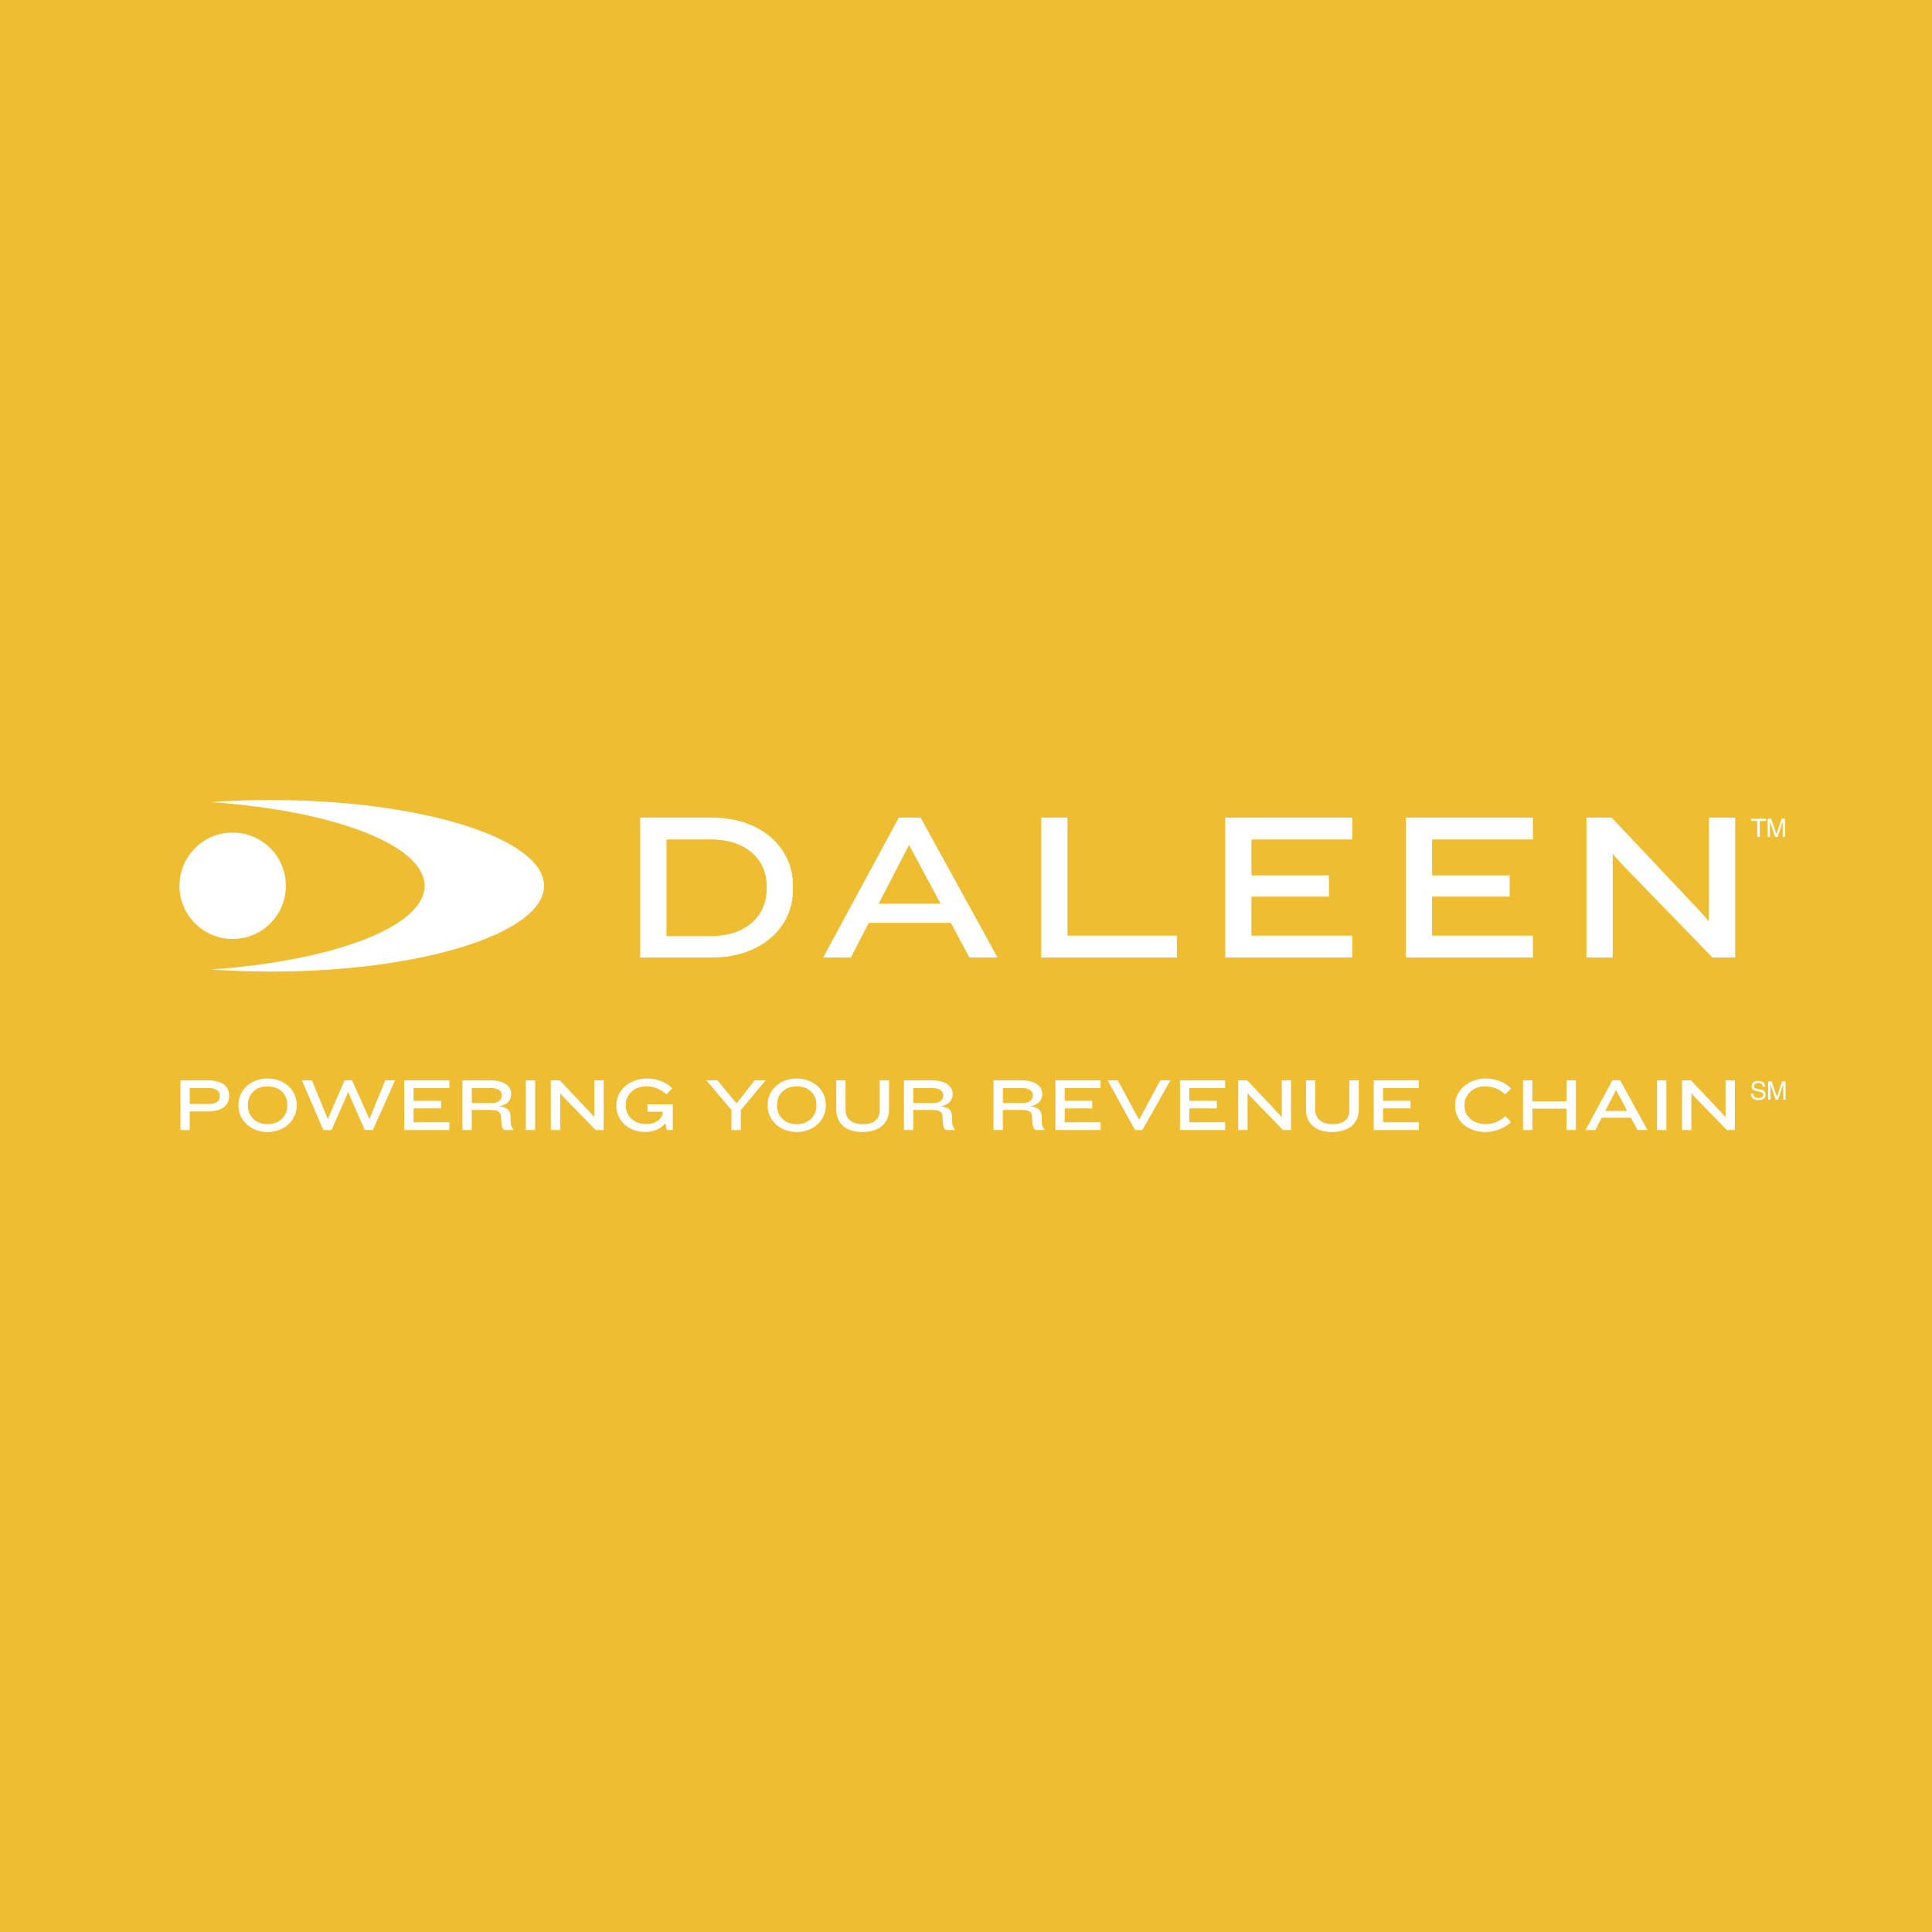 <svg xmlns="http://www.w3.org/2000/svg" width="2500" height="2500" viewBox="0 0 192.756 192.756"><g fill-rule="evenodd" clip-rule="evenodd"><path fill="#eebd31" d="M0 0h192.756v192.756H0V0z"/><path d="M42.359 88.376c0 4.083-9.109 7.497-21.294 8.352 1.917.134 3.912.206 5.958.206 15.052 0 27.254-3.832 27.254-8.558s-12.202-8.557-27.254-8.557c-2.046 0-4.041.07-5.958.205 12.185.854 21.294 4.269 21.294 8.352z" fill="#fff"/><path d="M23.214 93.683a5.307 5.307 0 1 0 0-10.615 5.307 5.307 0 0 0 0 10.615zM76.49 88.721c0 2.703-2.117 4.674-5.533 4.674h-4.464v-9.64h4.464c3.416 0 5.533 1.928 5.533 4.631v.335zm2.619.084v-.461c0-3.771-3.144-6.768-8.089-6.768h-7.146v13.956h7.146c4.945-.001 8.089-3.018 8.089-6.727zM93.843 90.167h-6.182l3.038-5.867 3.144 5.867zm5.678 5.364l-7.669-13.956h-2.18l-7.544 13.956h2.767l1.781-3.458h8.193l1.845 3.458h2.807zM103.881 95.531V81.575h2.619v11.777h10.918v2.179h-13.537zM122.238 95.531V81.575h12.678v2.18h-10.059v3.583h7.733v2.116h-7.733v3.898h10.059v2.179h-12.678zM140.26 95.531V81.575h12.678v2.18h-10.059v3.583h7.732v2.116h-7.732v3.898h10.059v2.179H140.26zM170.854 95.531l-9.073-9.345-.881-.985v10.33h-2.619V81.575h2.516l8.801 9.325.9 1.007V81.575h2.621v13.956h-2.265zM174.711 81.903h.615v1.601h.246v-1.601h.616v-.219h-1.477v.219zM177.863 83.504V82.43c0-.054.006-.284.006-.454h-.006l-.512 1.528h-.242l-.514-1.526h-.004c0 .168.004.398.004.452v1.074h-.238v-1.82h.354l.52 1.539h.006l.516-1.539h.352v1.82h-.242zM21.928 109.37c0 .417-.284.773-1.051.773h-1.951v-1.585h1.906c.768 0 1.096.335 1.096.752v.06zm.931-.03v-.029c0-.909-.671-1.528-2.161-1.528h-2.695v4.961h.924v-1.854h1.771c1.49-.001 2.161-.634 2.161-1.55zM28.66 110.322c0 .962-.7 1.833-1.966 1.833s-1.959-.871-1.959-1.833v-.119c0-.96.693-1.816 1.959-1.816s1.966.856 1.966 1.816v.119zm.937.031v-.164c0-1.34-1.139-2.583-2.903-2.583-1.758 0-2.897 1.243-2.897 2.583v.164c0 1.319 1.139 2.585 2.897 2.585 1.764 0 2.903-1.266 2.903-2.585zM37.202 112.743h-.82l-1.638-3.791-1.661 3.791h-.827l-2.137-4.961h1.006l1.579 3.866 1.675-3.866h.745l1.734 3.866 1.58-3.866h.983l-2.219 4.961zM40.329 112.743v-4.961h4.506v.777H41.26v1.272h2.748v.752H41.26v1.386h3.575v.774h-4.506zM50.062 109.325c0 .394-.32.723-1.006.723h-1.988v-1.489h1.907c.796 0 1.087.35 1.087.708v.058zm1.192 3.418v-.022c-.239-.245-.298-.491-.305-.835l-.008-.408c-.007-.581-.216-1.021-1.184-1.095.968-.18 1.243-.693 1.243-1.236 0-.767-.67-1.364-2.159-1.364h-2.704v4.961h.931v-2.003h1.758c.931 0 1.131.209 1.161.7l.031.506c.029.447.141.797.393.797h.843v-.001zM52.461 107.782h.93v4.961h-.93v-4.961zM59.423 112.743l-3.225-3.321-.312-.351v3.672h-.931v-4.961h.893l3.129 3.315.32.358v-3.673h.931v4.961h-.805zM66.528 112.743l-.142-.67c-.476.552-1.154.864-1.995.864-1.758 0-2.897-1.207-2.897-2.585v-.089c0-1.407 1.244-2.658 3.061-2.658 1.117 0 2.025.462 2.517.99l-.581.588c-.447-.41-1.14-.797-1.944-.797-1.385 0-2.115.887-2.115 1.854v.081c0 .97.782 1.833 2.048 1.833.961 0 1.646-.588 1.646-1.184v-.054H64.6v-.737h2.524v2.562h-.596v.002zM73.908 110.762v1.981h-.93v-1.996l-2.503-2.965h1.102l1.914 2.303 1.795-2.303h1.103l-2.481 2.98zM81.452 110.322c0 .962-.701 1.833-1.966 1.833s-1.958-.871-1.958-1.833v-.119c0-.96.692-1.816 1.958-1.816s1.966.856 1.966 1.816v.119zm.938.031v-.164c0-1.34-1.139-2.583-2.904-2.583-1.758 0-2.896 1.243-2.896 2.583v.164c0 1.319 1.139 2.585 2.896 2.585 1.765 0 2.904-1.266 2.904-2.585zM86.039 112.938c-1.78 0-2.606-.969-2.606-2.258v-2.897h.923v2.913c0 .916.604 1.46 1.751 1.46 1.176 0 1.661-.544 1.661-1.46v-2.913h.931v2.897c-.001 1.229-.79 2.258-2.66 2.258zM94.112 109.325c0 .394-.32.723-1.006.723h-1.988v-1.489h1.906c.797 0 1.087.35 1.087.708v.058h.001zm1.192 3.418v-.022c-.239-.245-.298-.491-.306-.835l-.008-.408c-.006-.581-.215-1.021-1.183-1.095.968-.18 1.243-.693 1.243-1.236 0-.767-.67-1.364-2.159-1.364h-2.703v4.961h.931v-2.003h1.756c.932 0 1.133.209 1.163.7l.029.506c.03.447.143.797.395.797h.842v-.001zM103.049 109.325c0 .394-.32.723-1.004.723h-1.99v-1.489h1.906c.797 0 1.088.35 1.088.708v.058zm1.191 3.418v-.022c-.238-.245-.299-.491-.305-.835l-.008-.408c-.008-.581-.215-1.021-1.184-1.095.969-.18 1.242-.693 1.242-1.236 0-.767-.67-1.364-2.158-1.364h-2.705v4.961h.932v-2.003h1.758c.932 0 1.131.209 1.162.7l.029.506c.029.447.141.797.395.797h.842v-.001zM105.299 112.743v-4.961h4.506v.777h-3.576v1.272h2.748v.752h-2.748v1.386h3.576v.774h-4.506zM113.973 112.743h-.737l-2.726-4.961h1.013l2.123 3.942 2.116-3.942h1.019l-2.808 4.961zM117.727 112.743v-4.961h4.505v.777h-3.574v1.272h2.748v.752h-2.748v1.386h3.574v.774h-4.505zM128.004 112.743l-3.225-3.321-.312-.351v3.672h-.93v-4.961h.891l3.129 3.315.322.358v-3.673h.93v4.961h-.805zM132.904 112.938c-1.779 0-2.605-.969-2.605-2.258v-2.897h.924v2.913c0 .916.602 1.46 1.748 1.46 1.178 0 1.66-.544 1.66-1.46v-2.913h.934v2.897c-.001 1.229-.792 2.258-2.661 2.258zM137.053 112.743v-4.961h4.506v.777h-3.575v1.272h2.746v.752h-2.746v1.386h3.575v.774h-4.506zM150.174 109.184c-.447-.41-1.102-.797-1.988-.797-1.326 0-2.07.909-2.07 1.854v.096c0 .939.752 1.818 2.137 1.818.828 0 1.514-.395 1.943-.798l.559.589c-.543.537-1.465.991-2.561.991-1.877 0-3.016-1.222-3.016-2.562v-.164c0-1.34 1.244-2.605 3.061-2.605 1.051 0 2.004.438 2.516.99l-.581.588zM156.297 112.743v-2.13h-3.412v2.13h-.932v-4.961h.932v2.101h3.412v-2.101h.928v4.961h-.928zM162.35 110.837h-2.195l1.08-2.085 1.115 2.085zm2.017 1.906l-2.725-4.961h-.773l-2.682 4.961h.982l.633-1.229h2.912l.656 1.229h.997zM165.322 107.782h.93v4.961h-.93v-4.961zM172.285 112.743l-3.226-3.321-.311-.351v3.672h-.932v-4.961h.893l3.129 3.315.32.358v-3.673h.932v4.961h-.805zM175.869 108.421c-.012-.281-.244-.371-.449-.371-.156 0-.418.044-.418.32 0 .154.109.205.215.23l.52.119c.238.056.416.197.416.487 0 .431-.402.55-.713.55-.338 0-.469-.101-.551-.175-.154-.14-.186-.292-.186-.462h.23c0 .33.27.427.502.427.178 0 .477-.046.477-.308 0-.189-.088-.25-.387-.322l-.373-.085c-.119-.028-.389-.112-.389-.429 0-.284.186-.563.627-.563.637 0 .699.381.711.581h-.232v.001zM177.91 109.709v-1.075c0-.053.006-.283.006-.454h-.006l-.512 1.529h-.244l-.512-1.526h-.006c0 .168.006.398.006.451v1.075h-.238v-1.82h.352l.521 1.539h.004l.518-1.539h.35v1.82h-.239z" fill="#fff"/></g></svg>